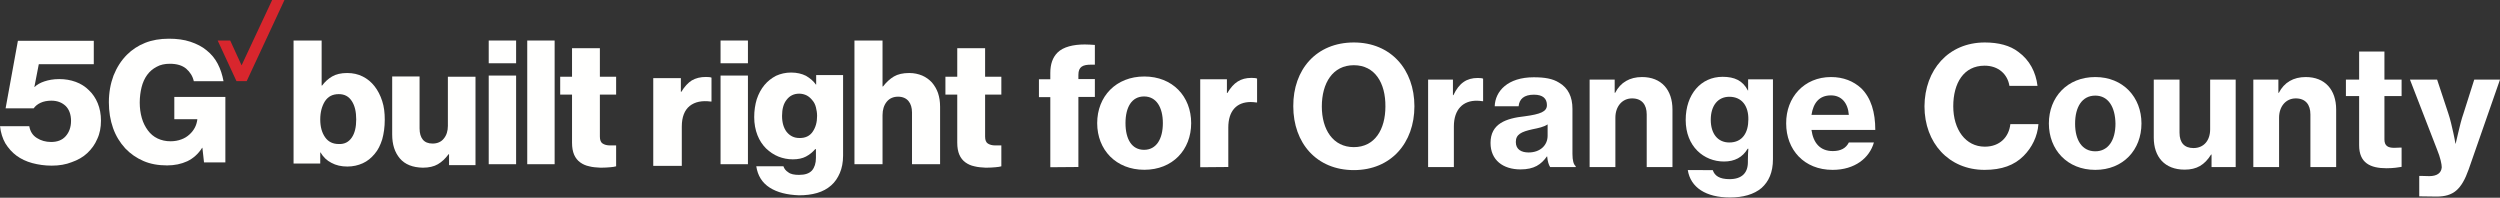 <?xml version="1.0" encoding="utf-8"?>
<!-- Generator: Adobe Illustrator 25.0.1, SVG Export Plug-In . SVG Version: 6.00 Build 0)  -->
<svg version="1.1" id="Layer_1" xmlns="http://www.w3.org/2000/svg" xmlns:xlink="http://www.w3.org/1999/xlink" x="0px" y="0px"
	 viewBox="0 0 1077.3 85.2" style="enable-background:new 0 0 1077.3 85.2;" xml:space="preserve">
<rect x="0" y="0" width="1077.3" height="85.2" fill="#333333" stroke="none"/>
<style type="text/css">
	.st0{fill:#FFFFFF;}
	.st1{fill-rule:evenodd;clip-rule:evenodd;fill:#D8262D;}
	.st2{fill-rule:evenodd;clip-rule:evenodd;fill:#FFFFFE;}
</style>
<g>
	<path class="st0" d="M583.4,18.3c16,0,26.1,11.7,26.1,27.5c0,15.8-10.1,27.5-26.1,27.5c-16.1,0-26.1-11.7-26.1-27.5
		C557.2,30,567.2,18.3,583.4,18.3z M583.4,28.1c-9.1,0-13.8,7.7-13.8,17.8c0,9.9,4.8,17.5,13.8,17.5s13.6-7.6,13.6-17.5
		C597.1,35.8,592.5,28.1,583.4,28.1z"/>
	<path class="st0" d="M626.3,41c2.5-5.3,5.8-7.4,10.5-7.4c1.1,0,1.9,0.1,2.3,0.3v9.7h-0.3c-0.8-0.1-1.6-0.2-2.3-0.2
		c-6-0.1-10,3.7-10,11.1V72h-11.1V34.3h10.7V41H626.3z"/>
	<path class="st0" d="M666.6,67.4c-2.5,3.5-5.5,5.6-11.4,5.6c-7.5,0-12.9-4-12.9-11.4c0-8.3,6.6-10.6,14.8-11.5
		c6.7-0.9,9.5-2,9.5-4.8c0-2.8-1.7-4.5-5.6-4.5c-4.3,0-6.3,1.9-6.6,5h-10.3c0.2-6.5,5.6-12.5,16.8-12.5c4.8,0,8.2,0.6,10.9,2.3
		c4,2.3,5.8,6.2,5.8,11.3v19.4c0,2.9,0.5,4.6,1.4,5.3V72H668c-0.6-0.9-1.1-2.4-1.3-4.6H666.6z M666.9,53.6c-1.6,1.1-4,1.6-6.5,2.1
		c-4.9,1.1-7.2,2.2-7.2,5.5s2.5,4.5,5.5,4.5c5,0,8.2-3.1,8.2-7.2V53.6z"/>
	<path class="st0" d="M696,40c2.3-4.5,6.3-6.8,11.6-6.8c8.3,0,13.1,5.5,13.1,14V72h-11.1V49.3c0-4.2-2.1-6.9-6.3-6.9
		c-4.3,0-7.2,3.5-7.2,8.3V72H685V34.3h10.8V40H696z"/>
	<path class="st0" d="M738.1,73.4c0.8,2.3,2.8,3.8,7.2,3.8c5.3,0,7.9-2.7,7.9-7.3v-0.8c0-2.1,0.1-3.7,0.2-5h-0.3
		c-2.2,3.7-5.6,5.5-10.2,5.5c-8.7,0-16.5-6.5-16.5-17.9c0-11.1,6.6-18.6,15.9-18.6c5.1,0,8.7,1.6,10.9,5.9h0.1v-4.8h10.7v34.4
		c0,5.7-1.8,9.6-4.9,12.4c-3.3,2.8-8,4.1-13.6,4.1c-10.4,0-17-4.3-18.2-11.8H738.1z M745.2,41.7c-4.9,0-8,3.8-8,9.9c0,6,3,9.8,8,9.8
		c5.7,0,8.2-4.3,8.2-9.9C753.5,45.8,750.7,41.7,745.2,41.7z"/>
	<path class="st0" d="M789,33.2c5.4,0,9.7,1.8,13,4.8c4.3,4.2,6.1,10.4,6.1,18h-27.5c0.8,5.7,3.8,9.1,9.2,9.1c3.5,0,5.7-1.3,6.9-3.7
		h10.8c-1.9,6.7-8.2,11.8-17.8,11.8c-12.3,0-20-8.7-20-20C769.6,41.9,777.5,33.2,789,33.2z M796.7,49.5c-0.4-5.3-3.3-8.4-7.7-8.4
		c-5.1,0-7.6,3.3-8.4,8.4H796.7z"/>
	<path class="st0" d="M855.3,18.3c5.9,0,10.9,1.3,14.5,4.1c4.8,3.5,7.5,8.7,8.2,14.6h-12.1c-0.8-5-4.7-8.7-10.7-8.7
		c-9,0-13.5,7.5-13.5,17.5c0,10,5.3,17.4,13.6,17.4c6.5,0,10.4-4.2,11-9.7h12.1c-0.4,5.3-2.8,10.1-6.4,13.7c-4,4-9.4,6-16.8,6
		c-15.4,0-25.9-11.6-25.9-27.4C829.4,30.1,839.6,18.3,855.3,18.3z"/>
	<path class="st0" d="M902.9,33.2c12,0,19.9,8.7,19.9,20c0,11.4-7.9,20-19.9,20c-12.1,0-20-8.7-20-20
		C882.9,41.9,890.8,33.2,902.9,33.2z M902.9,41.2c-5.7,0-8.7,4.9-8.7,12.1c0,7.1,3,11.9,8.7,11.9c5.6,0,8.7-4.8,8.7-11.9
		C911.5,46.1,908.5,41.2,902.9,41.2z"/>
	<path class="st0" d="M953,66.6h-0.2c-2.8,4.5-6.2,6.5-11.4,6.5c-8.6,0-13.3-5.5-13.3-13.8v-25h11.1v22.9c0,4.3,2.1,6.6,6,6.6
		c4.5,0,7.2-3.3,7.2-8.1V34.3h11V72H953V66.6z"/>
	<path class="st0" d="M982,40c2.3-4.5,6.3-6.8,11.6-6.8c8.3,0,13.1,5.5,13.1,14V72h-11.1V49.3c0-4.2-2.1-6.9-6.3-6.9
		c-4.3,0-7.2,3.5-7.2,8.3V72H971V34.3h10.8V40H982z"/>
	<path class="st0" d="M1016.6,34.3V22.2h10.9v12.1h7.4v7.1h-7.4v18.7c0,2.8,1.6,3.6,4.2,3.6c0.8,0,1.8-0.1,2.6-0.1h0.6v8.3
		c-1.2,0.2-3.4,0.6-6.5,0.6c-7,0-11.8-2.3-11.8-9.9V41.4h-5.7v-7.1H1016.6z"/>
	<path class="st0" d="M1042.6,75.8h0.6c0.2,0,3.3,0.1,3.6,0.1c3.3,0,5.2-1.3,5.4-3.8c0-1.3-0.6-4.2-2-7.6l-11.7-30.2h11.7l4.8,14.5
		c0.9,2.6,1.6,5.9,2.2,8.5c0.4,1.6,0.6,3.1,0.9,4.6h0.1l1.1-4.7c0.6-2.6,1.4-5.9,2.3-8.4l4.6-14.5h11.1L1063.8,73
		c-3.1,8.7-6.6,11.7-13.8,11.7c-0.4,0-7.2-0.1-7.5-0.1V75.8z"/>
</g>
<desc>Created with Sketch.</desc>
<g id="Main_Artboards">
	<g id="desk-vcg-5g-local-sacramento-view1" transform="translate(-20, -128)">
		<g id="Module5g-black" transform="translate(0, 101)">
			<g id="Group-6" transform="translate(20, 26)">
				<g id="_x35_G_x5F_Built_x5F_right_x5F_1_x5F_Line_x5F_Lockup_x5F_cmyk_x5F_r" transform="translate(0, 0.862)">
					<polyline id="Fill-1" class="st1" points="117.3,0.1 104.1,28.3 99.2,17.6 93.8,17.6 101.9,35.1 106.3,35.1 122.6,0.1 
						117.3,0.1 					"/>
					<g id="Group-5" transform="translate(0.114, 17.517)">
						<g id="Clip-3">
						</g>
						<path id="Fill-2" class="st2" d="M71.9,53.9c-3.8,0-7.2-0.6-10.2-1.9c-3-1.3-5.6-3.1-7.8-5.4c-2.3-2.5-4.1-5.4-5.3-8.8
							c-1.2-3.4-1.8-7.1-1.8-11.1c0-4.2,0.7-8,2-11.5c1.4-3.5,3.3-6.5,5.8-9c2.2-2.2,4.8-3.9,7.8-5.1c3-1.2,6.4-1.8,10.3-1.8
							c3.4,0,6.5,0.4,9.2,1.3s5.1,2.1,7,3.7c2,1.6,3.6,3.5,4.8,5.8c1.2,2.3,2,4.8,2.5,7.5H83.4c-0.5-2.2-1.6-3.9-3.3-5.4
							c-1.7-1.4-4-2.1-7-2.1c-2.2,0-4.1,0.4-5.7,1.3c-1.7,0.9-3,2-4.1,3.5c-1.1,1.5-1.9,3.3-2.4,5.3s-0.8,4.3-0.8,6.6
							c0,2.4,0.3,4.6,0.9,6.7c0.6,2.1,1.5,3.8,2.6,5.3s2.5,2.7,4.2,3.5s3.5,1.2,5.6,1.2c1.7,0,3.3-0.3,4.6-0.8
							c1.4-0.5,2.5-1.2,3.5-2.1c1-0.9,1.7-1.8,2.3-2.9c0.6-1.1,0.9-2.2,1.1-3.4V34H75v-9.6h22v28.2h-9.2l-0.7-6.3H87
							c-1.7,2.7-3.9,4.6-6.4,5.8C78,53.3,75.1,53.9,71.9,53.9"/>
						<path id="Fill-4" class="st2" d="M22.2,54c-3,0-5.8-0.4-8.4-1.1c-2.6-0.7-4.9-1.8-6.8-3.2s-3.5-3.2-4.8-5.3
							c-1.2-2.1-2-4.6-2.3-7.4h12.6c0.4,2.3,1.5,4,3.3,5.1c1.7,1.1,3.8,1.7,6.1,1.7c2.7,0,4.8-0.8,6.3-2.5s2.3-3.9,2.3-6.6
							c0-2.7-0.8-4.9-2.3-6.4C26.6,26.8,24.6,26,22,26c-1.7,0-3.3,0.3-4.6,0.9c-1.3,0.6-2.3,1.4-3,2.4H2.3L7.6,0.2h32.7v10.1H16.6
							l-1.9,9.8h0.1c1-1,2.4-1.8,4.2-2.4s3.9-1,6.4-1c2.6,0,4.9,0.4,7.1,1.2c2.2,0.8,4.1,2,5.7,3.6c1.6,1.5,2.9,3.4,3.8,5.6
							c0.9,2.2,1.4,4.7,1.4,7.5c0,2.9-0.5,5.6-1.6,7.9c-1,2.4-2.5,4.4-4.3,6.1c-1.8,1.7-4.1,3-6.7,3.9C28.3,53.5,25.4,54,22.2,54"/>
					</g>
					<path id="Fill-6" class="st2" d="M293.4,33.8v5.9h0.2c1.4-2.3,2.9-3.9,4.5-4.9c1.7-1,3.7-1.5,6.1-1.5c1.2,0,2,0.1,2.4,0.3v10.3
						h-0.3c-3.8-0.5-6.8,0.1-9.1,1.9c-2.2,1.8-3.4,4.7-3.4,8.9v16.9h-12.3V33.8H293.4"/>
					<path id="Fill-7" class="st2" d="M310.5,70.9h11.8V32.7h-11.8V70.9z M310.5,27.4h11.8v-9.8h-11.8V27.4z"/>
					<path id="Fill-8" class="st2" d="M350.2,56.9c1.3-1.9,1.9-4.1,1.9-6.8c0-1.3-0.2-2.5-0.5-3.7s-0.8-2.2-1.5-3
						c-0.7-0.9-1.5-1.6-2.4-2.1c-1-0.5-2.1-0.8-3.3-0.8c-2.3,0-4.1,0.9-5.4,2.6c-1.4,1.7-2,4.1-2,7s0.7,5.2,2,6.9
						c1.4,1.7,3.2,2.6,5.4,2.6C347,59.7,349,58.7,350.2,56.9z M331.7,81c-3.3-2.1-5.2-5.2-5.8-9.2h11.7c0.3,1,1,1.9,2.1,2.6
						c1,0.8,2.6,1.1,4.6,1.1c2.6,0,4.4-0.6,5.6-1.9c1.1-1.3,1.7-3.1,1.7-5.4v-3.8h-0.3c-1.1,1.3-2.5,2.4-4,3.2
						c-1.5,0.8-3.4,1.2-5.7,1.2c-2.1,0-4.2-0.4-6.2-1.2c-2-0.8-3.7-2-5.3-3.5c-1.5-1.5-2.8-3.4-3.7-5.7c-0.9-2.3-1.4-4.9-1.4-7.8
						c0-2.8,0.4-5.4,1.1-7.7c0.8-2.4,1.9-4.4,3.3-6.1c1.4-1.7,3.1-3,5-4c2-0.9,4.1-1.4,6.5-1.4c2.5,0,4.6,0.5,6.4,1.4
						c1.7,1,3.2,2.2,4.3,3.8h0.1v-4.1h11.6v34.7c0,2.9-0.5,5.4-1.4,7.5s-2.1,3.9-3.7,5.3c-1.7,1.5-3.7,2.6-6.1,3.3
						c-2.4,0.7-5,1-7.8,1C339.2,84.1,335,83.1,331.7,81L331.7,81z"/>
					<path id="Fill-9" class="st2" d="M380.3,17.6v19.8h0.2c1.4-1.8,3-3.3,4.7-4.3s3.9-1.5,6.6-1.5c2.1,0,3.9,0.4,5.6,1.1
						c1.6,0.7,3,1.7,4.2,3c1.1,1.3,2,2.8,2.6,4.5c0.6,1.8,0.9,3.7,0.9,5.9v24.8H393V48.6c0-2-0.5-3.7-1.5-4.9s-2.5-1.9-4.5-1.9
						s-3.7,0.7-4.9,2.2c-1.2,1.5-1.8,3.4-1.8,5.8v21.1h-12.1V17.6H380.3"/>
					<path id="Fill-10" class="st2" d="M419.9,71.8c-1.5-0.3-2.8-0.9-3.9-1.7c-1.1-0.8-2-1.9-2.6-3.3s-0.9-3.1-0.9-5.2V40.9h-5.1
						v-7.7h5.1V20.9h12v12.3h7v7.7h-7V59c0,1.5,0.4,2.5,1.2,3c0.8,0.5,1.8,0.8,3.1,0.8c0.6,0,1.1,0,1.6,0s0.9,0,1.1,0v9
						c-0.6,0.2-1.4,0.3-2.5,0.4s-2.5,0.2-4.2,0.2C423.1,72.3,421.4,72.2,419.9,71.8"/>
					<path id="Fill-11" class="st2" d="M151.6,59.4c1.3-1.9,1.9-4.5,1.9-7.8s-0.6-5.9-1.9-7.9c-1.3-2-3.1-3-5.6-3
						c-2.7,0-4.6,1-6,3.1c-1.3,2.1-2,4.7-2,7.8c0,3.2,0.7,5.7,2.1,7.7c1.4,2,3.4,2.9,5.9,2.9C148.5,62.3,150.3,61.3,151.6,59.4z
						 M142.8,70.3c-2-1-3.5-2.5-4.7-4.5H138v4.8h-11.5v-53h12.1V37h0.2c1.2-1.6,2.6-2.9,4.3-3.9s3.9-1.5,6.5-1.5
						c2.5,0,4.7,0.5,6.7,1.5s3.7,2.4,5.1,4.2c1.4,1.8,2.5,3.9,3.3,6.4c0.8,2.4,1.1,5.1,1.1,8c0,3.2-0.4,6-1.1,8.5
						c-0.8,2.5-1.8,4.6-3.3,6.3c-1.4,1.7-3.1,3.1-5.1,4s-4.2,1.4-6.6,1.4C147.1,71.9,144.8,71.4,142.8,70.3L142.8,70.3z"/>
					<path id="Fill-12" class="st2" d="M172.3,68.4c-2.2-2.6-3.3-6-3.3-10.3v-25h11.8v22.4c0,2.1,0.5,3.7,1.4,4.8s2.3,1.7,4.2,1.7
						c2,0,3.7-0.7,4.8-2.1c1.2-1.4,1.8-3.3,1.8-5.5V33.2h11.9v38.1h-11.4v-4.7h-0.2c-1.4,1.9-2.9,3.3-4.6,4.3
						c-1.7,1-3.9,1.5-6.5,1.5C177.8,72.3,174.5,71,172.3,68.4"/>
					<path id="Fill-13" class="st2" d="M210.6,70.9h11.8V32.7h-11.8V70.9z M210.6,27.4h11.8v-9.8h-11.8V27.4z"/>
					<polygon id="Fill-14" class="st2" points="227.2,70.9 239,70.9 239,17.6 227.2,17.6 					"/>
					<path id="Fill-15" class="st2" d="M253.9,71.8c-1.5-0.3-2.8-0.9-3.9-1.7c-1.1-0.8-2-1.9-2.6-3.3s-0.9-3.1-0.9-5.2V40.9h-5.1
						v-7.7h5.1V20.9h12v12.3h7v7.7h-7V59c0,1.5,0.4,2.5,1.2,3c0.8,0.5,1.8,0.8,3.1,0.8c0.6,0,1.1,0,1.6,0s0.9,0,1.1,0v9
						c-0.6,0.2-1.4,0.3-2.5,0.4s-2.5,0.2-4.2,0.2C257,72.3,255.3,72.2,253.9,71.8"/>
					<path id="forSacramento" class="st0" d="M464.7,72.1V41.9h7.1v-7.7h-7.1v-1.8c0-3.6,2-4.4,5.5-4.4h1.6l0,0v-8.5
						c-1.5-0.1-3-0.2-4.4-0.2c-4.8,0-9.2,1-11.7,3.5c-2.1,2.1-3.1,5-3.1,8.8v2.7h-4.9V42h4.9v30.2L464.7,72.1L464.7,72.1z
						 M493.1,73.3c12.2,0,20.2-8.6,20.2-20.1s-8-20.1-20.2-20.1s-20.3,8.6-20.3,20.1S480.9,73.3,493.1,73.3z M493,64.7
						c-5.3,0-8-4.6-8-11.5s2.7-11.5,8-11.5s8.1,4.7,8.1,11.5S498.3,64.7,493,64.7z M529.3,72.1v-17c0-7.3,3.7-11,9.7-11
						c0.8,0,1.6,0.1,2.4,0.2h0.3V34c-0.4-0.2-1.3-0.3-2.4-0.3c-4.7,0-7.7,2-10.4,6.5h-0.2v-5.9h-11.5v37.9L529.3,72.1L529.3,72.1z"
						/>
				</g>
			</g>
		</g>
	</g>
</g>
</svg>
